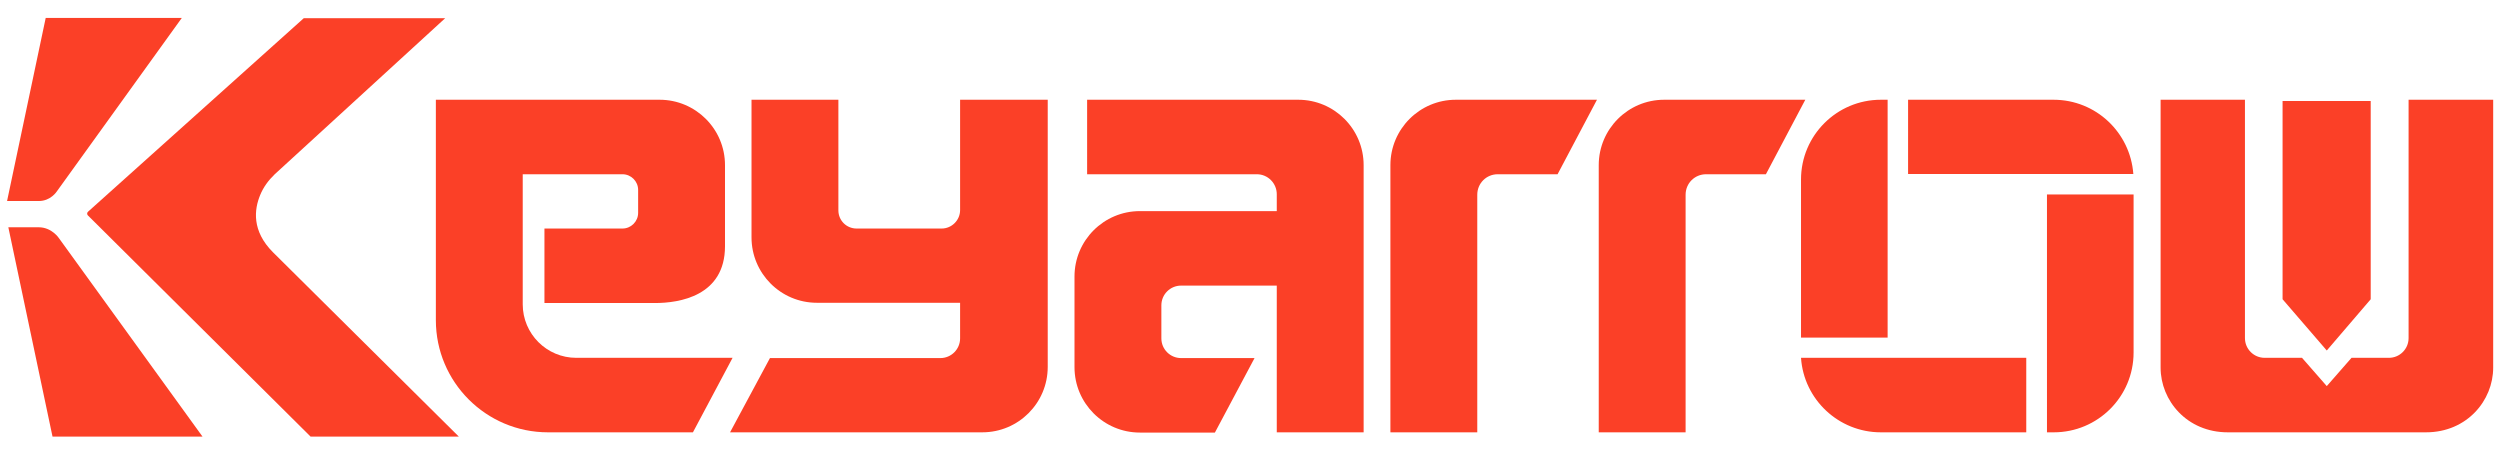 <?xml version="1.0" encoding="utf-8"?>
<!-- Generator: Adobe Illustrator 27.6.1, SVG Export Plug-In . SVG Version: 6.00 Build 0)  -->
<svg version="1.0" xmlns="http://www.w3.org/2000/svg" xmlns:xlink="http://www.w3.org/1999/xlink" x="0px" y="0px"
	 viewBox="0 0 990 180" style="enable-background:new 0 0 990 180;" xml:space="preserve">
<style type="text/css">
	.st0{fill:#FB4027;}
	.st1{fill-rule:evenodd;clip-rule:evenodd;fill:#FB4027;}
	.st2{fill:url(#SVGID_1_);}
	.st3{fill:url(#SVGID_00000112623846652478374530000005624318553461289613_);}
	.st4{fill:url(#SVGID_00000090282041039696020000000013327396524718426257_);}
	.st5{fill:url(#SVGID_00000152231118389679039600000002655966418061204155_);}
	.st6{fill:url(#SVGID_00000063620103712932974470000005529425620543814272_);}
	.st7{fill:url(#SVGID_00000005264632365666625850000000955876744571354024_);}
	.st8{fill:url(#SVGID_00000155830895278101020890000017754367998923511989_);}
	.st9{fill:url(#SVGID_00000139292376840564168330000004119849322548017544_);}
	.st10{fill:url(#SVGID_00000137120088702299880800000003566462014861192324_);}
	.st11{fill:url(#SVGID_00000118399265685864678950000017251479236931841186_);}
	.st12{fill:url(#SVGID_00000067916929041797683810000004714249562349853850_);}
	.st13{fill:url(#SVGID_00000127737729794966231640000002514412957149786505_);}
	.st14{fill:url(#SVGID_00000119106296357692588390000001310562629351690157_);}
	.st15{fill:url(#SVGID_00000063614200580319840780000015397946468468190648_);}
	.st16{fill:url(#SVGID_00000083052510743938521190000004016536834189866369_);}
	.st17{fill:url(#SVGID_00000013184332022257142470000017054099781580186545_);}
	.st18{fill:url(#SVGID_00000049940234133668651650000018412066255092076715_);}
	.st19{fill:url(#SVGID_00000056413078571691304990000006990564174400088242_);}
	.st20{fill:url(#SVGID_00000129906119319109260440000003392959652139017885_);}
	.st21{fill:url(#SVGID_00000183933174384052505760000004833053335274986942_);}
	.st22{fill:url(#SVGID_00000118379674202570380850000013727540939129066175_);}
	.st23{fill:url(#SVGID_00000085942101051554272480000004305748388848154280_);}
	.st24{fill:url(#SVGID_00000047740949423112281290000017651483160854520506_);}
	.st25{fill:url(#SVGID_00000101087814785752285460000001688917147878558348_);}
	.st26{fill:url(#SVGID_00000096049434713163192930000016783349502572152465_);}
	.st27{fill:url(#SVGID_00000098222543307376498670000013675049256149851068_);}
	.st28{fill:url(#SVGID_00000132771667359476982620000008551830485185366145_);}
	.st29{fill:url(#SVGID_00000114063510006578383470000004472286066418525592_);}
	.st30{fill:url(#SVGID_00000149348299657291434260000014950205707271314074_);}
	.st31{fill:url(#SVGID_00000173859169050138224460000015796992879383354262_);}
	.st32{fill:url(#SVGID_00000116918299238972810010000015658177772305799325_);}
	.st33{fill:url(#SVGID_00000062157724560000259130000013494393890775895683_);}
	.st34{fill:url(#SVGID_00000053542246319417456320000000107597153563813029_);}
	.st35{fill:url(#SVGID_00000178165476370596969110000009748786986415149217_);}
	.st36{fill:url(#SVGID_00000027582901042206779320000016597799909077219243_);}
	.st37{fill:url(#SVGID_00000168115616957390736620000009433495490509531010_);}
	.st38{fill:url(#SVGID_00000176041016430688443480000012568543872099188897_);}
	.st39{fill:url(#SVGID_00000016795043374330748860000008957761602173943222_);}
	.st40{fill:url(#SVGID_00000021117083470767633510000015421784299593769642_);}
	.st41{fill:url(#SVGID_00000130641204966141463660000001639472832590208935_);}
	.st42{fill:url(#SVGID_00000165196900576917207780000011054648639809584550_);}
	.st43{fill:url(#SVGID_00000045601999179089608410000000630600355602912912_);}
	.st44{fill:url(#SVGID_00000089544114664465954480000007668763109318331292_);}
	.st45{fill:url(#SVGID_00000173143114057717272770000004002427409728543663_);}
	.st46{fill:url(#SVGID_00000049917741903242742610000005619752417239289790_);}
	.st47{fill:url(#SVGID_00000029012355290506026850000012409052039111437701_);}
	.st48{fill:url(#SVGID_00000078044570986889489230000014084808876627967361_);}
	.st49{fill:url(#SVGID_00000086658666819444307880000009614448265704943489_);}
	.st50{fill:url(#SVGID_00000131352495980410406070000004603878504032567464_);}
	.st51{fill:url(#SVGID_00000096028971766529665810000000899243745990597823_);}
	.st52{fill:url(#SVGID_00000167384342276305302030000002437090076956130706_);}
	.st53{fill:url(#SVGID_00000075884705518157424760000012003117922450100130_);}
	.st54{fill:url(#SVGID_00000048496199514802124900000017048695304664070821_);}
	.st55{fill:url(#SVGID_00000161624593810316213730000017780003852804673936_);}
	.st56{fill:url(#SVGID_00000117651071837843403300000017153397523291056037_);}
	.st57{fill:url(#SVGID_00000057124821292814032310000014520814207600624052_);}
	.st58{fill:url(#SVGID_00000157282937020619725460000010762142045914293157_);}
	.st59{fill:url(#SVGID_00000079463707653572992020000006134630158439094183_);}
	.st60{fill:url(#SVGID_00000064336083092317844320000007924430594576460943_);}
	.st61{fill:url(#SVGID_00000039849207587015338270000011069810878649999490_);}
	.st62{fill:url(#SVGID_00000146480512389381292350000010888486975768184196_);}
	.st63{fill:url(#SVGID_00000005987932581727359670000012100601955535071120_);}
	.st64{fill:url(#SVGID_00000162312558294067619900000003293090147485493428_);}
	.st65{fill:url(#SVGID_00000182508962092885900450000011334415496853302925_);}
	.st66{fill:url(#SVGID_00000174564472565020418320000010938953884029160868_);}
	.st67{fill:url(#SVGID_00000029047121103420682590000003548565042722698664_);}
	.st68{fill:url(#SVGID_00000031897895063651668250000005644412480959596430_);}
	.st69{fill:url(#SVGID_00000160151630225879524560000012524653283622591917_);}
	.st70{fill:url(#SVGID_00000151509174266925421720000016039219864713239683_);}
	.st71{fill:url(#SVGID_00000151541175919537516750000005886570780483555250_);}
	.st72{fill:url(#SVGID_00000026848766422716001430000005756171381893653389_);}
	.st73{fill:url(#SVGID_00000080901742623217822900000016999066257088423602_);}
	.st74{fill:url(#SVGID_00000059989888648811468610000017968916004326925203_);}
	.st75{fill:url(#SVGID_00000027563019724500540770000010817381802092888509_);}
	.st76{fill:url(#SVGID_00000170266738943396768850000002488418691659353523_);}
	.st77{fill:url(#SVGID_00000002353288234320745060000012383545859091359128_);}
	.st78{fill:url(#SVGID_00000053512946588664887380000012639594314459859334_);}
	.st79{fill:url(#SVGID_00000030457385056916655230000002232359546001191332_);}
	.st80{fill:url(#SVGID_00000135652418498637675390000001098336374233318034_);}
	.st81{fill:url(#SVGID_00000125589118859989507730000005726354452060989570_);}
	.st82{fill:url(#SVGID_00000036945857796482973690000007293143512914102719_);}
	.st83{fill:url(#SVGID_00000050635848095371769410000014389395356881947527_);}
	.st84{fill:url(#SVGID_00000115503122547851430970000008738302756712198292_);}
	.st85{fill:url(#SVGID_00000152956598621727722800000011690014408164322974_);}
	.st86{fill:url(#SVGID_00000005977387411737704610000005015088300801437574_);}
	.st87{fill:url(#SVGID_00000183230697057491943450000007508524058546068155_);}
	.st88{fill:url(#SVGID_00000070109438416910704210000002153513121381414055_);}
	.st89{fill:url(#SVGID_00000139980916668110083430000007979848107016291223_);}
	.st90{fill:url(#SVGID_00000035529588091653795560000017845907680805458617_);}
	.st91{fill:url(#SVGID_00000154420821807682106850000011330683353919065268_);}
	.st92{fill:url(#SVGID_00000090991905704527757890000013984375124355692207_);}
	.st93{fill:url(#SVGID_00000073711386721960104660000015491455260098765465_);}
	.st94{fill:url(#SVGID_00000168118156620074440370000003408418244496171931_);}
	.st95{fill:url(#SVGID_00000006691186786456385120000010537964098958511757_);}
	.st96{fill:url(#SVGID_00000031910630421318493080000009409477244187771285_);}
	.st97{fill:url(#SVGID_00000128473936375872287480000016084206785703815861_);}
	.st98{fill:url(#SVGID_00000142164838623162621690000009974908977674592935_);}
	.st99{fill:url(#SVGID_00000062889696936420066290000006996772950487979947_);}
	.st100{fill:url(#SVGID_00000039831396790769389030000000474695657290600855_);}
	.st101{fill:url(#SVGID_00000051353198174386367750000001056647778438300835_);}
	.st102{fill:url(#SVGID_00000065035595745302047480000015511025028092679819_);}
	.st103{fill:url(#SVGID_00000180342587099833789590000004994603616797063069_);}
	.st104{fill:url(#SVGID_00000142152464414110107070000018003237678857421737_);}
	.st105{fill:url(#SVGID_00000076568754436390717570000010828790201127494293_);}
	.st106{fill:url(#SVGID_00000056391653859309237400000015672603517544583063_);}
	.st107{fill:url(#SVGID_00000060011798011786426410000004105519009157918396_);}
	.st108{fill:url(#SVGID_00000073690632019361866470000013334064903999164336_);}
	.st109{fill:url(#SVGID_00000129916799347414010750000005774707727099951243_);}
	.st110{fill:url(#SVGID_00000049918142359739208660000016345951258524375705_);}
	.st111{fill:url(#SVGID_00000102541849419625046140000000277438280796726667_);}
	.st112{fill:url(#SVGID_00000040555665121744104860000015814137166743262632_);}
	.st113{fill:url(#SVGID_00000129201532384857784120000010288799973738772143_);}
	.st114{fill:url(#SVGID_00000095333551342818955820000001537103997201360520_);}
	.st115{fill:url(#SVGID_00000179613358477126529330000012455905946042500793_);}
	.st116{fill:url(#SVGID_00000170267440915933907360000014835290765001979808_);}
	.st117{fill:url(#SVGID_00000052075261625343530600000013473074468478256311_);}
	.st118{fill:url(#SVGID_00000028303078054221367210000010928891203235680907_);}
	.st119{fill:url(#SVGID_00000031893169963963911490000016418139109451287727_);}
	.st120{fill:url(#SVGID_00000160890031977175157100000017969223376982519988_);}
	.st121{fill:url(#SVGID_00000121255582635778892260000006445320298674706311_);}
	.st122{fill:url(#SVGID_00000050634330819937123540000017695121552148014219_);}
	.st123{fill:url(#SVGID_00000144307460387169914490000007905531133843122053_);}
	.st124{fill:url(#SVGID_00000155128256016219671990000007392175980044245393_);}
	.st125{fill:url(#SVGID_00000174574180551863685520000011839935753474965402_);}
	.st126{fill:url(#SVGID_00000124122621881451963760000016748562857903081389_);}
	.st127{fill:url(#SVGID_00000052811219764847026170000017151351277351718040_);}
	.st128{fill:url(#SVGID_00000058579177722669948860000000962521776036813466_);}
	.st129{fill:url(#SVGID_00000032632490079478649970000015108437448070560668_);}
	.st130{fill:url(#SVGID_00000042725025388137644430000013323521037728074387_);}
	.st131{fill:url(#SVGID_00000159434099773580572550000014265711208498568630_);}
	.st132{fill:url(#SVGID_00000028301709819773721870000008855452378501070012_);}
	.st133{fill:url(#SVGID_00000055667789968225292350000004398594833800214150_);}
	.st134{fill:url(#SVGID_00000000199311247845901430000010416970919709002156_);}
	.st135{fill:url(#SVGID_00000079472833180081374120000001840454241146171020_);}
	.st136{fill:url(#SVGID_00000070100138581351324650000013271209041879838860_);}
	.st137{fill:url(#SVGID_00000065778590977920849930000013177103337205096123_);}
	.st138{fill:url(#SVGID_00000138547059961033125660000001597457376459588281_);}
	.st139{fill:url(#SVGID_00000127722963398339387300000011245946909228009613_);}
	.st140{fill:url(#SVGID_00000134962665803526292770000014580930087474166404_);}
	.st141{fill:url(#SVGID_00000021823362566320881860000017873404399293239462_);}
	.st142{fill:url(#SVGID_00000093178825943688781400000006506594039621068969_);}
	.st143{display:none;}
	.st144{display:inline;}
</style>
<g id="圖層_1">
	<g>
		<g>
			<path class="st0" d="M810.5,77h34.4v62.6c0,17.5-14.2,31.6-31.6,31.6h-2.7V77z M802.4,141.7v29.5h-57.6
				c-16.7,0-30.5-13-31.6-29.5H802.4z M713.2,133.7V71.1c0-17.5,14.2-31.6,31.6-31.6h2.7v94.2H713.2z M844.8,68.9h-89.2V39.5h57.6
				C830,39.5,843.6,52.5,844.8,68.9z"/>
			<path class="st0" d="M667.5,171.2l-34.4,0V65.4c0-14.3,11.6-25.9,25.9-25.9h55.9L699.3,69h-23.7c-4.5,0-8.1,3.6-8.1,8.1V171.2z"
				/>
			<path class="st0" d="M585,171.2l-34.4,0V65.4c0-14.3,11.6-25.9,25.9-25.9h55.9L616.8,69h-23.7c-4.5,0-8.1,3.6-8.1,8.1V171.2z"/>
			<path class="st0" d="M430.6,39.5h83.5c14.3,0,25.9,11.6,25.9,25.9v105.8h-34.4v-58.1h-37.9c-4.3,0-7.8,3.5-7.8,7.8v13.1
				c0,4.3,3.5,7.8,7.8,7.8h29.1l-15.7,29.5h-29.7c-14.3,0-25.9-11.6-25.9-25.9v-35.9c0-14.3,11.6-25.9,25.9-25.9
				c2.1,0,54.2,0,54.2,0v-6.7c0-4.3-3.5-7.9-7.9-7.9h-67.2V39.5z"/>
			<path class="st0" d="M380.2,119.9c0,0-55.3,0-56.7,0c-14.3,0-25.9-11.6-25.9-25.9V39.5h34.4v43.8c0,4,3.2,7.2,7.2,7.2h33.7
				c4,0,7.3-3.3,7.3-7.3V39.5h34.7v105.8c0,14.3-11.6,25.9-25.9,25.9l-99.9,0l15.8-29.4h67.5c4.3,0,7.8-3.5,7.8-7.8V119.9z"/>
			<path class="st0" d="M274.4,171.2H217c-24.5,0-44.4-19.9-44.4-44.4V39.5h88.6c14.3,0,25.9,11.6,25.9,25.9v32.1
				c0,19.8-18.2,22.5-27.7,22.5h-43.8V90.5h30.9c3.4,0,6.2-2.8,6.2-6.2v-9.1c0-3.4-2.8-6.2-6.2-6.2H207v51.5
				c0,11.7,9.5,21.2,21.2,21.2h61.9L274.4,171.2z"/>
			<g>
				<polygon class="st1" points="903.9,40 938.8,40 938.8,118.5 921.4,138.8 903.9,118.5 				"/>
				<g>
					<path class="st0" d="M953.8,39.5v94.4c0,4.3-3.5,7.8-7.8,7.8h-14.8l-9.8,11.2l-9.8-11.2h-14.8c-4.3,0-7.8-3.5-7.8-7.8V39.5
						h-33.4v106.1c0,13,10.4,25.6,26.6,25.6h78.5c16.2,0,26.6-12.6,26.6-25.6V39.5H953.8z"/>
				</g>
			</g>
		</g>
		<path class="st0" d="M18.1,7.1H72L22.5,75.8c0,0-2.4,3.8-7.1,3.8H2.8L18.1,7.1z"/>
		<path class="st0" d="M20.8,172.9h59.4L23.4,94.4c0,0-2.8-4.4-8.1-4.4h-12L20.8,172.9z"/>
		<path class="st0" d="M34.9,83.8l85.4-76.6h56L108.8,69c-2.5,2.4-4.5,5.1-5.8,8.3c-2.3,5.6-3.4,14.1,5.1,22.6l73.6,73H123
			L34.8,85.3C34.4,84.9,34.4,84.2,34.9,83.8z"/>
	</g>
</g>
<g id="圖層_2" class="st143">
</g>
</svg>
